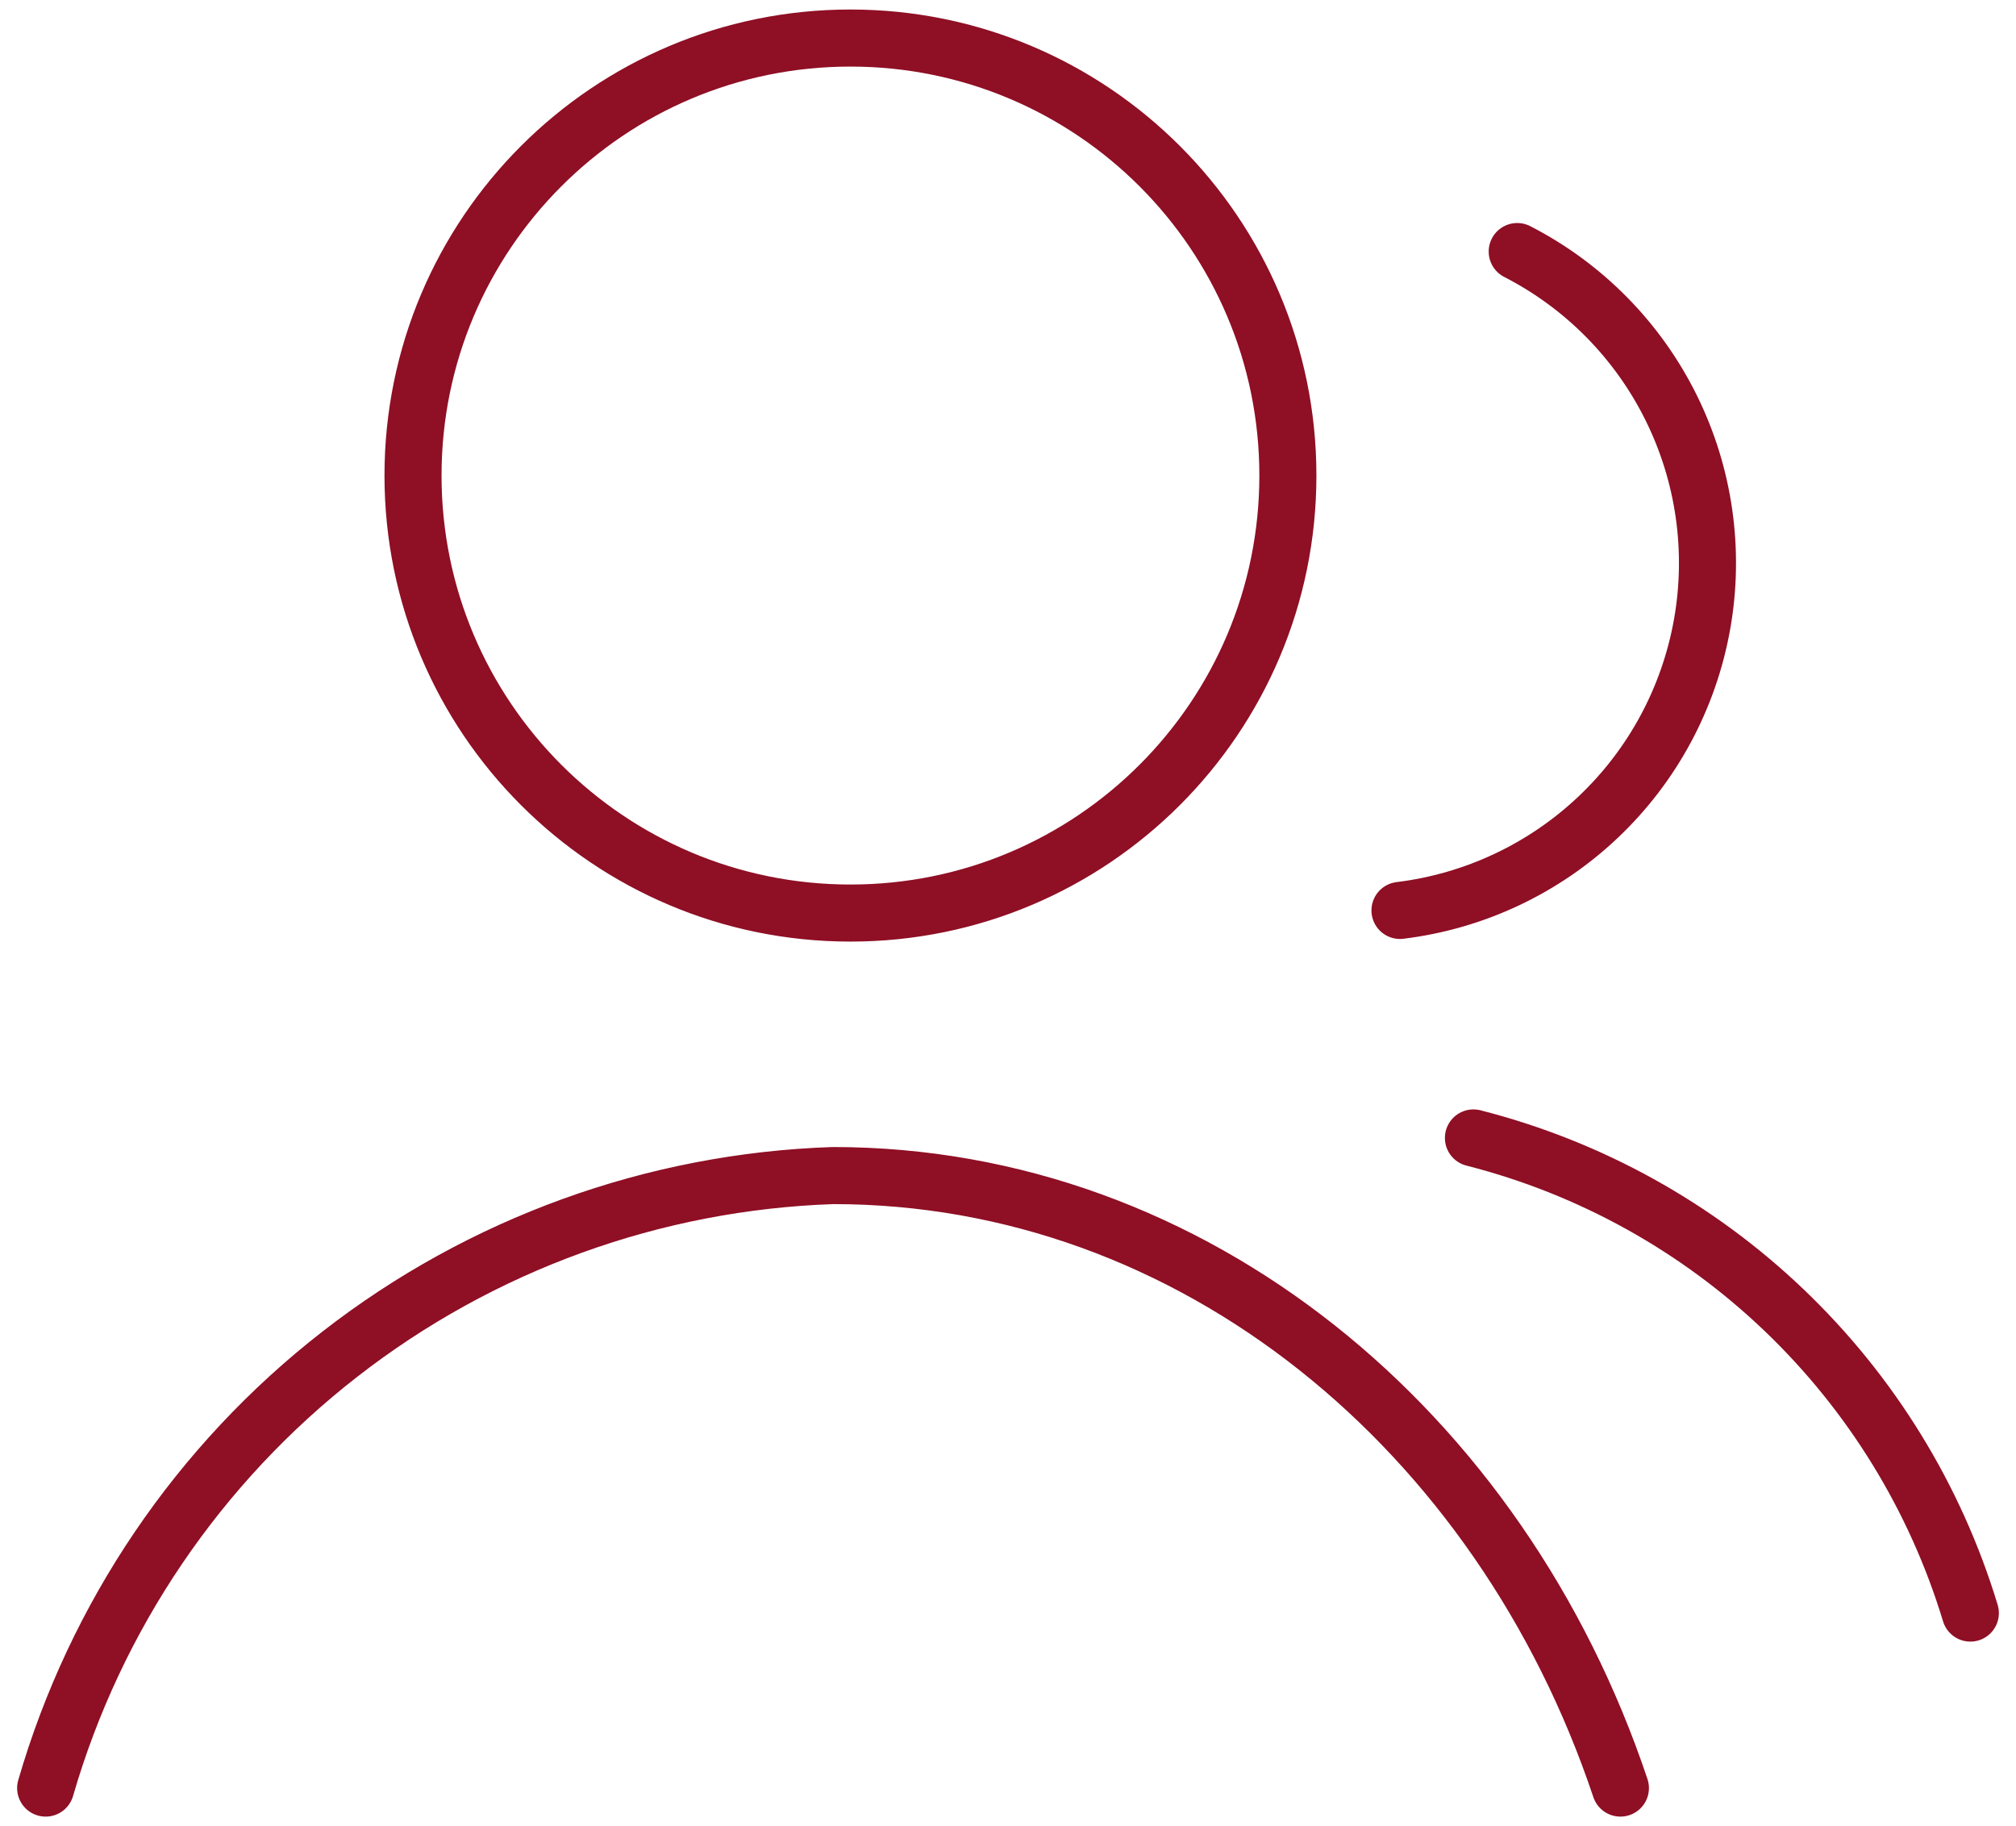<svg width="53" height="48" viewBox="0 0 53 48" fill="none" xmlns="http://www.w3.org/2000/svg">
<path d="M1.2 47C2.512 42.476 5.22 38.483 8.938 35.592C12.656 32.7 17.192 31.058 21.9 30.9C31.376 30.9 39.449 37.593 42.6 47M39.887 6.612C41.639 7.51 43.056 8.947 43.931 10.711C44.806 12.475 45.092 14.472 44.747 16.411C44.402 18.349 43.445 20.126 42.015 21.479C40.586 22.833 38.759 23.692 36.805 23.931M38.736 29.911C41.805 30.693 44.619 32.253 46.907 34.441C49.196 36.629 50.881 39.37 51.8 42.4M22.358 24C28.709 24 33.858 18.851 33.858 12.5C33.858 6.149 28.709 1 22.358 1C16.007 1 10.858 6.149 10.858 12.5C10.858 18.851 16.007 24 22.358 24Z" stroke="#8f0f25" stroke-width="1.5" stroke-linecap="round" stroke-linejoin="round"/>
</svg>
